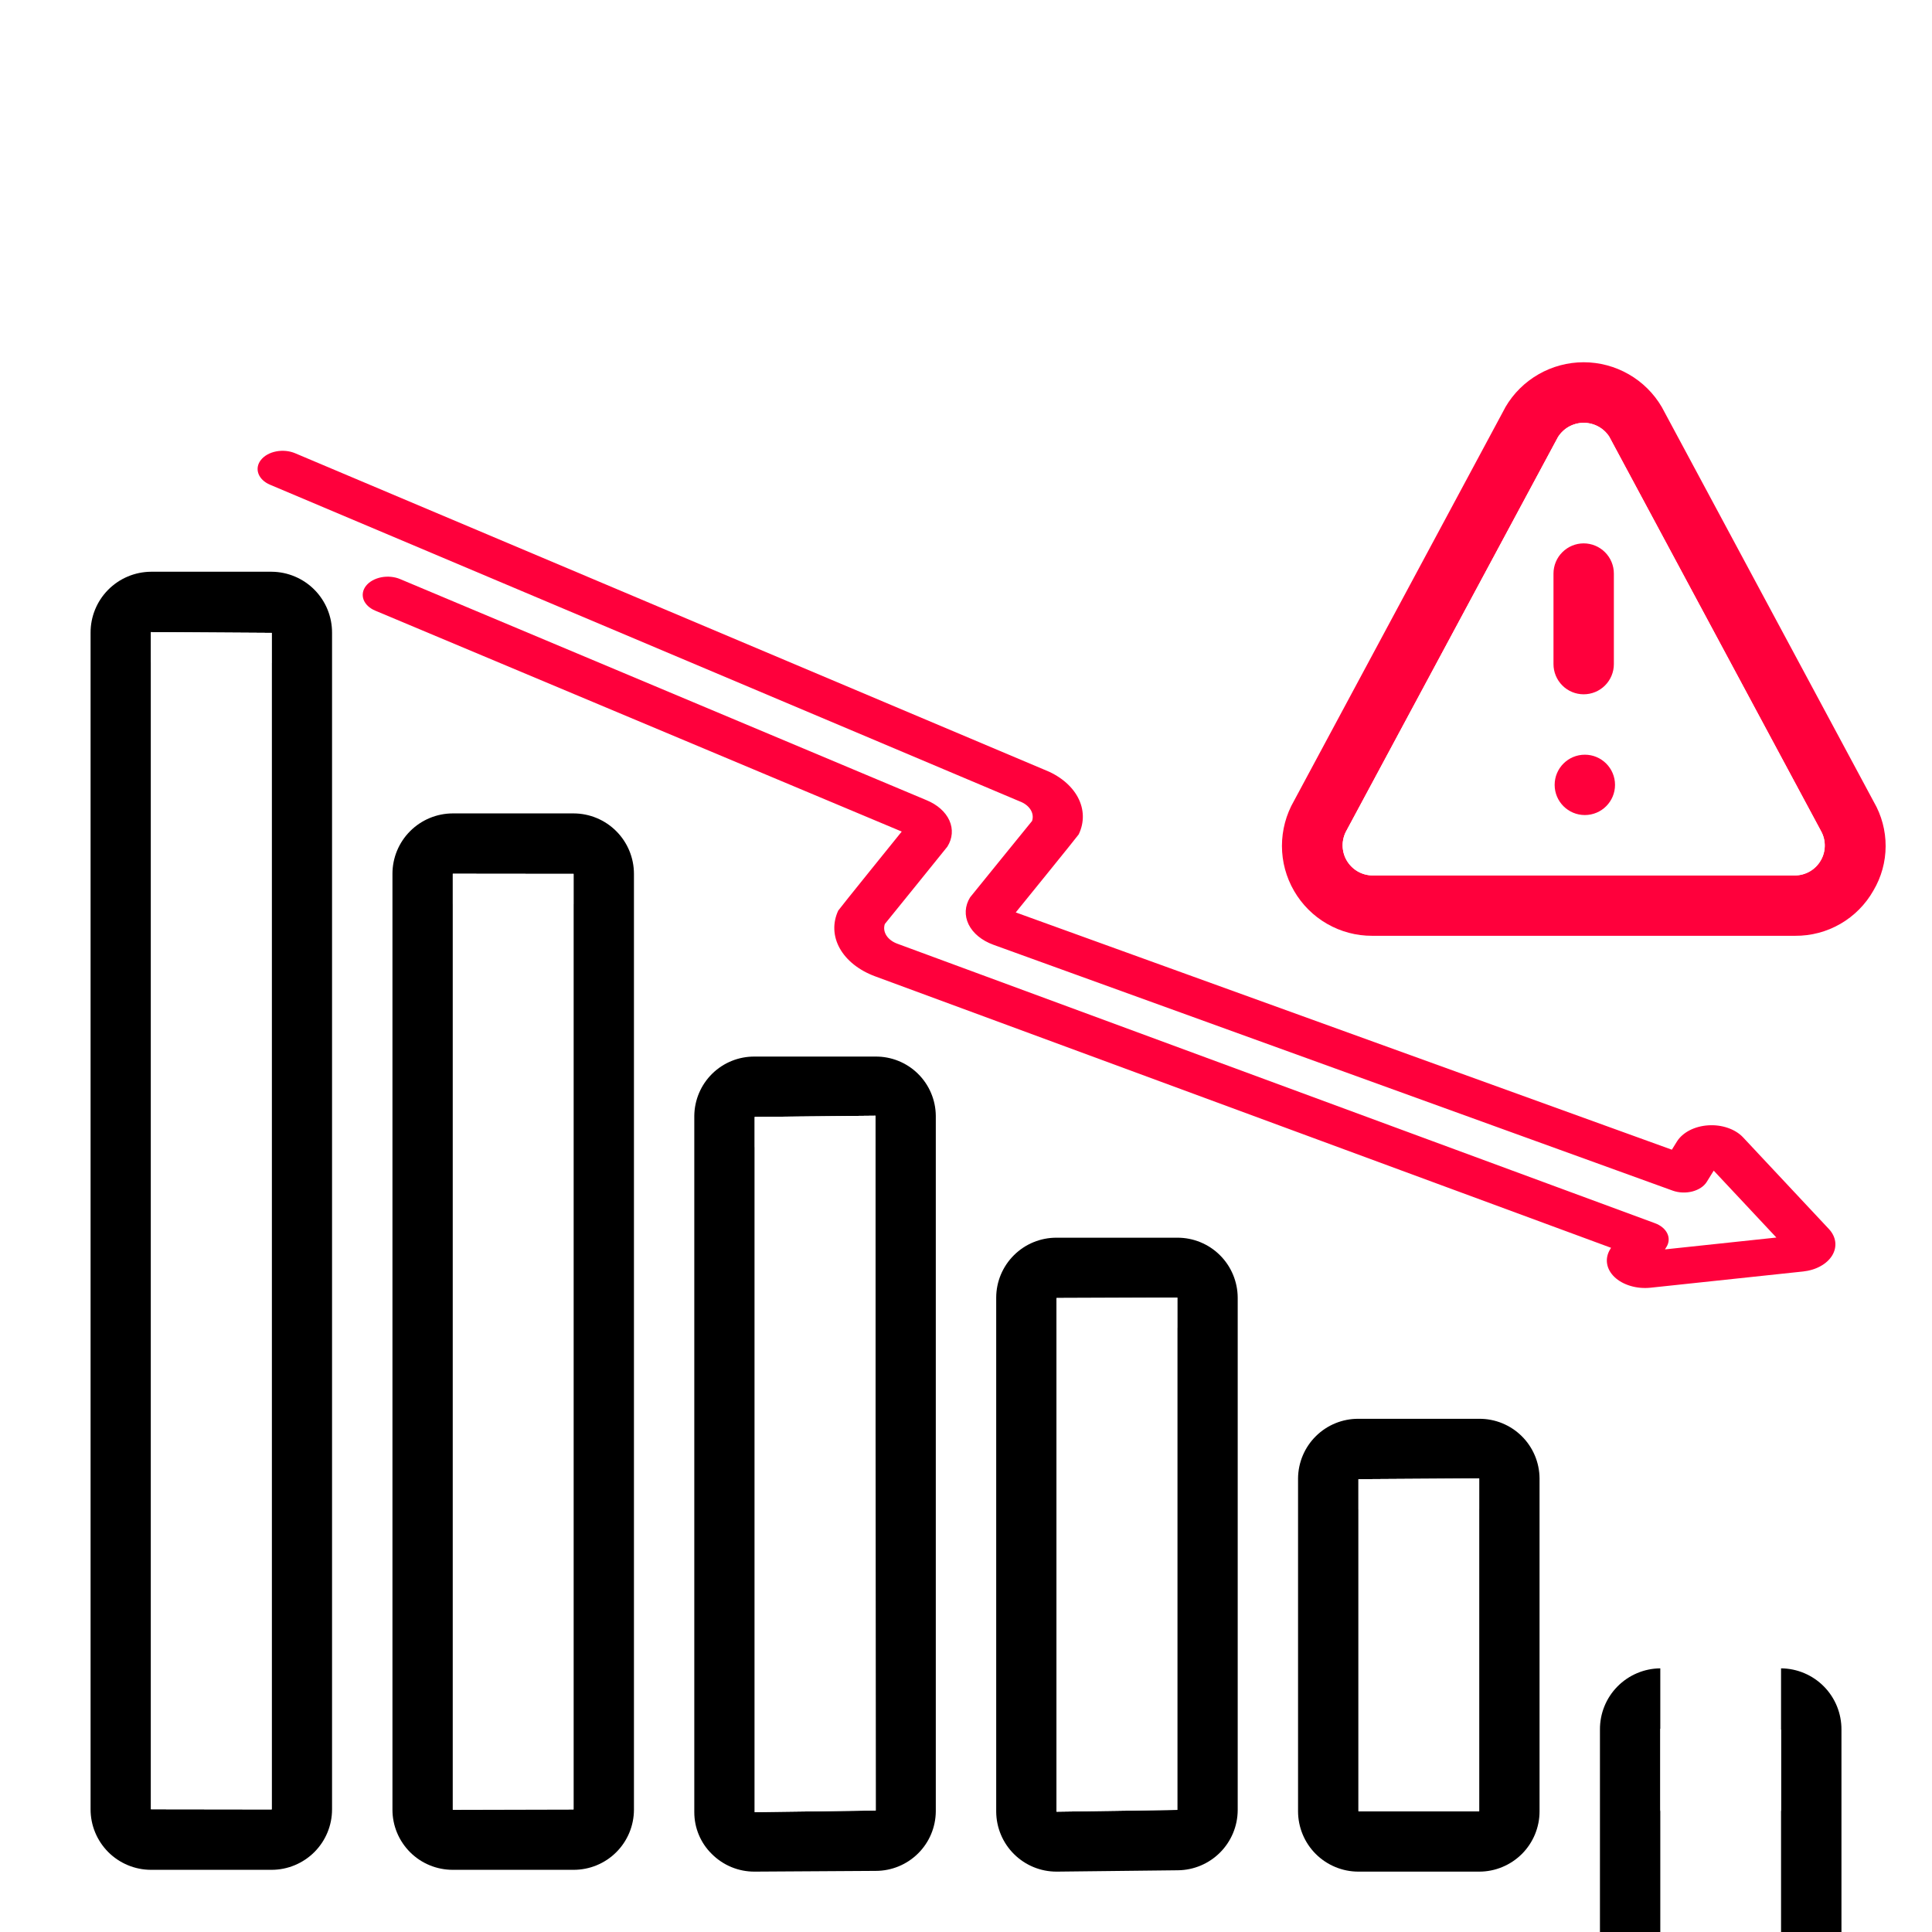 <svg width="60" height="60" viewBox="0 0 60 60" fill="none" xmlns="http://www.w3.org/2000/svg">
<path d="M45.938 44.062H42.188C41.693 44.059 41.218 44.253 40.867 44.6C40.515 44.947 40.316 45.42 40.312 45.914V56.25C40.312 56.496 40.361 56.74 40.455 56.968C40.549 57.195 40.687 57.402 40.861 57.576C41.036 57.75 41.242 57.888 41.47 57.982C41.697 58.077 41.941 58.125 42.188 58.125H45.938C46.184 58.125 46.428 58.077 46.655 57.982C46.883 57.888 47.089 57.75 47.264 57.576C47.438 57.402 47.576 57.195 47.67 56.968C47.764 56.74 47.813 56.496 47.812 56.25V45.914C47.809 45.42 47.61 44.947 47.258 44.6C46.907 44.253 46.432 44.059 45.938 44.062ZM45.938 56.25H42.188V45.938L45.938 45.914V56.25Z" fill="black"/>
<g filter="url(#filter0_d_80_6946)">
<path d="M45.938 45.914V56.25H42.188V45.938L45.938 45.914Z" fill="white"/>
</g>
<g filter="url(#filter1_i_80_6946)">
<path d="M55.312 47.812H51.562C51.062 47.816 50.583 48.019 50.231 48.376C49.879 48.733 49.684 49.215 49.688 49.716V56.194C49.681 56.698 49.874 57.185 50.226 57.547C50.577 57.909 51.058 58.117 51.562 58.125H55.312C55.817 58.117 56.298 57.909 56.649 57.547C57.001 57.185 57.194 56.698 57.188 56.194V49.716C57.191 49.215 56.996 48.733 56.644 48.376C56.292 48.019 55.813 47.816 55.312 47.812ZM55.312 56.194C55.313 56.214 55.308 56.233 55.298 56.25L51.581 56.255C51.581 56.255 51.562 56.241 51.562 56.194V49.688L55.312 49.716V56.194Z" fill="black"/>
</g>
<path d="M55.312 49.716V56.194C55.313 56.214 55.308 56.233 55.298 56.25L51.581 56.255C51.581 56.255 51.562 56.241 51.562 56.194V49.688L55.312 49.716Z" fill="white"/>
<path d="M36.562 38.438H32.812C32.317 38.436 31.841 38.631 31.49 38.98C31.138 39.329 30.939 39.803 30.938 40.298V56.264C30.941 56.759 31.14 57.233 31.491 57.581C31.842 57.93 32.317 58.126 32.812 58.125H32.836L36.586 58.083C37.077 58.077 37.545 57.878 37.892 57.53C38.238 57.182 38.434 56.713 38.438 56.222V40.298C38.435 39.803 38.237 39.329 37.885 38.98C37.534 38.631 37.058 38.436 36.562 38.438ZM36.562 56.208L32.812 56.264V40.312L36.562 40.298V56.208Z" fill="black"/>
<path d="M36.562 40.298V56.208L32.812 56.264V40.312L36.562 40.298Z" fill="white"/>
<path d="M17.812 25.261H14.062C13.565 25.262 13.088 25.46 12.736 25.813C12.384 26.165 12.187 26.643 12.188 27.14V56.203C12.188 56.449 12.237 56.692 12.331 56.918C12.426 57.145 12.564 57.351 12.738 57.524C12.912 57.698 13.119 57.835 13.346 57.928C13.573 58.022 13.817 58.069 14.062 58.069H17.812C18.058 58.069 18.302 58.022 18.529 57.928C18.756 57.835 18.962 57.698 19.137 57.524C19.311 57.351 19.449 57.145 19.544 56.918C19.638 56.692 19.687 56.449 19.688 56.203V27.14C19.688 26.643 19.491 26.165 19.139 25.813C18.787 25.46 18.31 25.262 17.812 25.261ZM17.812 56.194L14.062 56.203V27.136L17.812 27.14V56.194Z" fill="black"/>
<path d="M17.812 27.14V56.194L14.062 56.203V27.136L17.812 27.14Z" fill="white"/>
<path d="M8.438 17.756H4.688C4.187 17.76 3.709 17.962 3.357 18.318C3.006 18.674 2.81 19.154 2.813 19.655V56.189C2.812 56.687 3.01 57.164 3.361 57.517C3.713 57.869 4.19 58.068 4.688 58.069H8.438C8.935 58.068 9.412 57.869 9.764 57.517C10.116 57.164 10.313 56.687 10.312 56.189V19.655C10.315 19.154 10.119 18.674 9.768 18.318C9.416 17.962 8.938 17.76 8.438 17.756ZM8.438 56.194L4.688 56.189V19.631L8.438 19.655V56.194Z" fill="black"/>
<g filter="url(#filter2_d_80_6946)">
<path d="M8.438 19.655V56.194L4.688 56.189V19.631L8.438 19.655Z" fill="white"/>
</g>
<path d="M27.188 32.813H23.438C22.945 32.808 22.471 32.999 22.12 33.343C21.768 33.688 21.568 34.158 21.562 34.65V56.278C21.562 56.52 21.609 56.76 21.703 56.983C21.796 57.206 21.933 57.408 22.106 57.577C22.281 57.752 22.488 57.891 22.717 57.985C22.945 58.079 23.19 58.127 23.438 58.125H23.447L27.197 58.102C27.689 58.102 28.161 57.908 28.51 57.562C28.86 57.217 29.058 56.746 29.062 56.255V34.65C29.057 34.158 28.857 33.688 28.505 33.343C28.154 32.999 27.68 32.808 27.188 32.813ZM27.188 56.227L23.438 56.278V34.688L27.188 34.65L27.197 56.227H27.188Z" fill="black"/>
<g filter="url(#filter3_d_80_6946)">
<path d="M27.197 56.227H27.188L23.438 56.278V34.687L27.188 34.65L27.197 56.227Z" fill="white"/>
</g>
<path d="M56.796 38.166L54.13 35.319C54.011 35.193 53.849 35.093 53.66 35.028C53.471 34.962 53.262 34.935 53.054 34.948C52.845 34.961 52.645 35.014 52.474 35.102C52.304 35.19 52.168 35.309 52.081 35.447L51.921 35.705L31.545 28.336C31.545 28.336 33.482 25.95 33.499 25.914C33.681 25.539 33.671 25.128 33.472 24.757C33.272 24.386 32.896 24.08 32.412 23.895L9.166 14.076C8.988 14.001 8.776 13.98 8.577 14.019C8.378 14.057 8.208 14.152 8.105 14.282C8.001 14.411 7.973 14.566 8.026 14.71C8.079 14.855 8.209 14.979 8.387 15.054L31.66 24.884C31.811 24.939 31.931 25.029 32.002 25.14C32.074 25.252 32.091 25.377 32.052 25.496C32.052 25.496 30.14 27.848 30.128 27.867C29.963 28.133 29.947 28.435 30.082 28.71C30.217 28.985 30.493 29.211 30.852 29.341L51.952 36.978C52.046 37.011 52.148 37.03 52.252 37.034C52.355 37.038 52.459 37.027 52.558 37.002C52.656 36.976 52.746 36.937 52.823 36.886C52.9 36.835 52.962 36.773 53.005 36.704L53.221 36.355L55.167 38.433L51.706 38.801L51.754 38.724C51.836 38.592 51.845 38.441 51.778 38.304C51.712 38.167 51.575 38.053 51.397 37.988L27.876 29.311C27.724 29.257 27.601 29.166 27.529 29.054C27.457 28.942 27.439 28.816 27.479 28.696C27.479 28.696 29.41 26.313 29.421 26.294C29.582 26.038 29.604 25.748 29.484 25.48C29.364 25.213 29.11 24.988 28.773 24.85L12.431 17.986C12.343 17.948 12.245 17.924 12.144 17.914C12.043 17.904 11.94 17.909 11.841 17.928C11.742 17.948 11.65 17.981 11.569 18.026C11.487 18.071 11.419 18.128 11.368 18.192C11.317 18.256 11.284 18.328 11.271 18.401C11.258 18.475 11.265 18.55 11.291 18.622C11.318 18.694 11.364 18.761 11.426 18.82C11.489 18.879 11.566 18.928 11.655 18.965L28.004 25.825C28.004 25.825 26.048 28.244 26.032 28.279C25.854 28.662 25.871 29.078 26.08 29.452C26.289 29.826 26.676 30.134 27.17 30.318L50.033 38.752L50.004 38.799C49.919 38.937 49.886 39.09 49.909 39.241C49.932 39.392 50.011 39.536 50.137 39.657C50.266 39.781 50.438 39.876 50.636 39.935C50.833 39.994 51.048 40.013 51.259 39.991L55.998 39.487C56.194 39.466 56.38 39.41 56.538 39.322C56.696 39.235 56.821 39.12 56.901 38.988C56.981 38.855 57.013 38.711 56.995 38.567C56.977 38.423 56.908 38.285 56.796 38.166Z" fill="#FF003C"/>
<path d="M58.191 24.9L51.609 12.642C51.361 12.218 51.007 11.867 50.581 11.623C50.155 11.379 49.672 11.25 49.181 11.25C48.69 11.25 48.208 11.379 47.782 11.623C47.356 11.867 47.001 12.218 46.753 12.642L46.739 12.67L40.186 24.872C39.941 25.297 39.812 25.78 39.812 26.271C39.812 26.762 39.942 27.244 40.189 27.669C40.435 28.094 40.789 28.447 41.214 28.691C41.64 28.936 42.123 29.064 42.614 29.062H55.748C56.242 29.066 56.729 28.938 57.156 28.691C57.584 28.444 57.938 28.086 58.181 27.656C58.428 27.239 58.559 26.764 58.56 26.279C58.562 25.795 58.434 25.319 58.191 24.9ZM55.748 27.188H42.614C42.452 27.184 42.293 27.139 42.153 27.056C42.014 26.972 41.898 26.854 41.818 26.713C41.738 26.571 41.697 26.411 41.697 26.249C41.698 26.086 41.741 25.927 41.822 25.786L48.384 13.575C48.468 13.441 48.584 13.33 48.722 13.252C48.86 13.175 49.016 13.133 49.174 13.132C49.332 13.13 49.488 13.168 49.628 13.242C49.768 13.316 49.886 13.424 49.973 13.556L56.555 25.814C56.632 25.955 56.671 26.113 56.668 26.273C56.666 26.434 56.622 26.591 56.541 26.729C56.46 26.868 56.344 26.983 56.205 27.063C56.066 27.143 55.909 27.186 55.748 27.188Z" fill="#FF003C"/>
<path d="M55.748 27.187H42.614C42.452 27.184 42.293 27.139 42.153 27.055C42.014 26.972 41.898 26.854 41.818 26.713C41.738 26.571 41.697 26.411 41.697 26.249C41.698 26.086 41.741 25.927 41.822 25.786L48.384 13.575C48.468 13.441 48.584 13.33 48.722 13.252C48.86 13.175 49.016 13.133 49.174 13.131C49.332 13.13 49.488 13.168 49.628 13.242C49.768 13.316 49.886 13.424 49.973 13.556L56.555 25.814C56.632 25.955 56.671 26.113 56.668 26.273C56.666 26.434 56.622 26.591 56.541 26.729C56.46 26.867 56.344 26.983 56.205 27.063C56.066 27.143 55.909 27.186 55.748 27.187Z" fill="white"/>
<path d="M49.182 21.562C49.431 21.562 49.669 21.464 49.845 21.288C50.021 21.112 50.12 20.874 50.12 20.625V17.812C50.12 17.564 50.021 17.325 49.845 17.15C49.669 16.974 49.431 16.875 49.182 16.875C48.934 16.875 48.695 16.974 48.52 17.15C48.344 17.325 48.245 17.564 48.245 17.812V20.625C48.245 20.874 48.344 21.112 48.52 21.288C48.695 21.464 48.934 21.562 49.182 21.562Z" fill="#FF003C"/>
<path d="M49.219 25.312C49.736 25.312 50.156 24.893 50.156 24.375C50.156 23.857 49.736 23.438 49.219 23.438C48.701 23.438 48.281 23.857 48.281 24.375C48.281 24.893 48.701 25.312 49.219 25.312Z" fill="#FF003C"/>
<path opacity="0.4" d="M17.812 27.14V28.078L14.062 28.073V27.136L17.812 27.14Z" fill="white"/>
<path opacity="0.4" d="M45.938 45.914V46.852L42.188 46.875V45.938L45.938 45.914Z" fill="white"/>
<path opacity="0.4" d="M55.312 49.716V50.653L51.562 50.625V49.688L55.312 49.716Z" fill="white"/>
<path opacity="0.4" d="M36.562 40.298V41.236L32.812 41.25V40.312L36.562 40.298Z" fill="white"/>
<path opacity="0.4" d="M8.438 19.655V20.592L4.688 20.569V19.631L8.438 19.655Z" fill="white"/>
<path opacity="0.4" d="M27.188 34.65V35.587L23.438 35.625V34.687L27.188 34.65Z" fill="white"/>
<path opacity="0.3" d="M56.541 26.728L49.974 14.494C49.886 14.361 49.768 14.253 49.628 14.179C49.488 14.105 49.332 14.067 49.174 14.069C49.016 14.071 48.86 14.112 48.722 14.19C48.584 14.267 48.468 14.378 48.384 14.512L41.822 26.723C41.74 26.581 41.697 26.419 41.697 26.255C41.697 26.09 41.74 25.928 41.822 25.786L48.384 13.575C48.468 13.441 48.584 13.33 48.722 13.252C48.86 13.175 49.016 13.133 49.174 13.131C49.332 13.13 49.488 13.168 49.628 13.242C49.768 13.316 49.886 13.424 49.974 13.556L56.555 25.814C56.636 25.953 56.677 26.112 56.675 26.273C56.672 26.434 56.626 26.591 56.541 26.728Z" fill="white"/>
<defs>
<filter id="filter0_d_80_6946" x="42.188" y="45.914" width="3.75" height="10.336" filterUnits="userSpaceOnUse" color-interpolation-filters="sRGB">
<feFlood flood-opacity="0" result="BackgroundImageFix"/>
<feColorMatrix in="SourceAlpha" type="matrix" values="0 0 0 0 0 0 0 0 0 0 0 0 0 0 0 0 0 0 127 0" result="hardAlpha"/>
<feOffset/>
<feComposite in2="hardAlpha" operator="out"/>
<feColorMatrix type="matrix" values="0 0 0 0 0 0 0 0 0 0 0 0 0 0 0 0 0 0 0.25 0"/>
<feBlend mode="normal" in2="BackgroundImageFix" result="effect1_dropShadow_80_6946"/>
<feBlend mode="normal" in="SourceGraphic" in2="effect1_dropShadow_80_6946" result="shape"/>
</filter>
<filter id="filter1_i_80_6946" x="49.687" y="47.812" width="7.5" height="14.312" filterUnits="userSpaceOnUse" color-interpolation-filters="sRGB">
<feFlood flood-opacity="0" result="BackgroundImageFix"/>
<feBlend mode="normal" in="SourceGraphic" in2="BackgroundImageFix" result="shape"/>
<feColorMatrix in="SourceAlpha" type="matrix" values="0 0 0 0 0 0 0 0 0 0 0 0 0 0 0 0 0 0 127 0" result="hardAlpha"/>
<feOffset dy="4"/>
<feGaussianBlur stdDeviation="2"/>
<feComposite in2="hardAlpha" operator="arithmetic" k2="-1" k3="1"/>
<feColorMatrix type="matrix" values="0 0 0 0 0 0 0 0 0 0 0 0 0 0 0 0 0 0 0.25 0"/>
<feBlend mode="normal" in2="shape" result="effect1_innerShadow_80_6946"/>
</filter>
<filter id="filter2_d_80_6946" x="4.688" y="19.631" width="3.75" height="36.562" filterUnits="userSpaceOnUse" color-interpolation-filters="sRGB">
<feFlood flood-opacity="0" result="BackgroundImageFix"/>
<feColorMatrix in="SourceAlpha" type="matrix" values="0 0 0 0 0 0 0 0 0 0 0 0 0 0 0 0 0 0 127 0" result="hardAlpha"/>
<feOffset/>
<feComposite in2="hardAlpha" operator="out"/>
<feColorMatrix type="matrix" values="0 0 0 0 0 0 0 0 0 0 0 0 0 0 0 0 0 0 0.25 0"/>
<feBlend mode="normal" in2="BackgroundImageFix" result="effect1_dropShadow_80_6946"/>
<feBlend mode="normal" in="SourceGraphic" in2="effect1_dropShadow_80_6946" result="shape"/>
</filter>
<filter id="filter3_d_80_6946" x="23.438" y="34.65" width="3.759" height="21.628" filterUnits="userSpaceOnUse" color-interpolation-filters="sRGB">
<feFlood flood-opacity="0" result="BackgroundImageFix"/>
<feColorMatrix in="SourceAlpha" type="matrix" values="0 0 0 0 0 0 0 0 0 0 0 0 0 0 0 0 0 0 127 0" result="hardAlpha"/>
<feOffset/>
<feComposite in2="hardAlpha" operator="out"/>
<feColorMatrix type="matrix" values="0 0 0 0 0 0 0 0 0 0 0 0 0 0 0 0 0 0 0.25 0"/>
<feBlend mode="normal" in2="BackgroundImageFix" result="effect1_dropShadow_80_6946"/>
<feBlend mode="normal" in="SourceGraphic" in2="effect1_dropShadow_80_6946" result="shape"/>
</filter>
</defs>
</svg>
